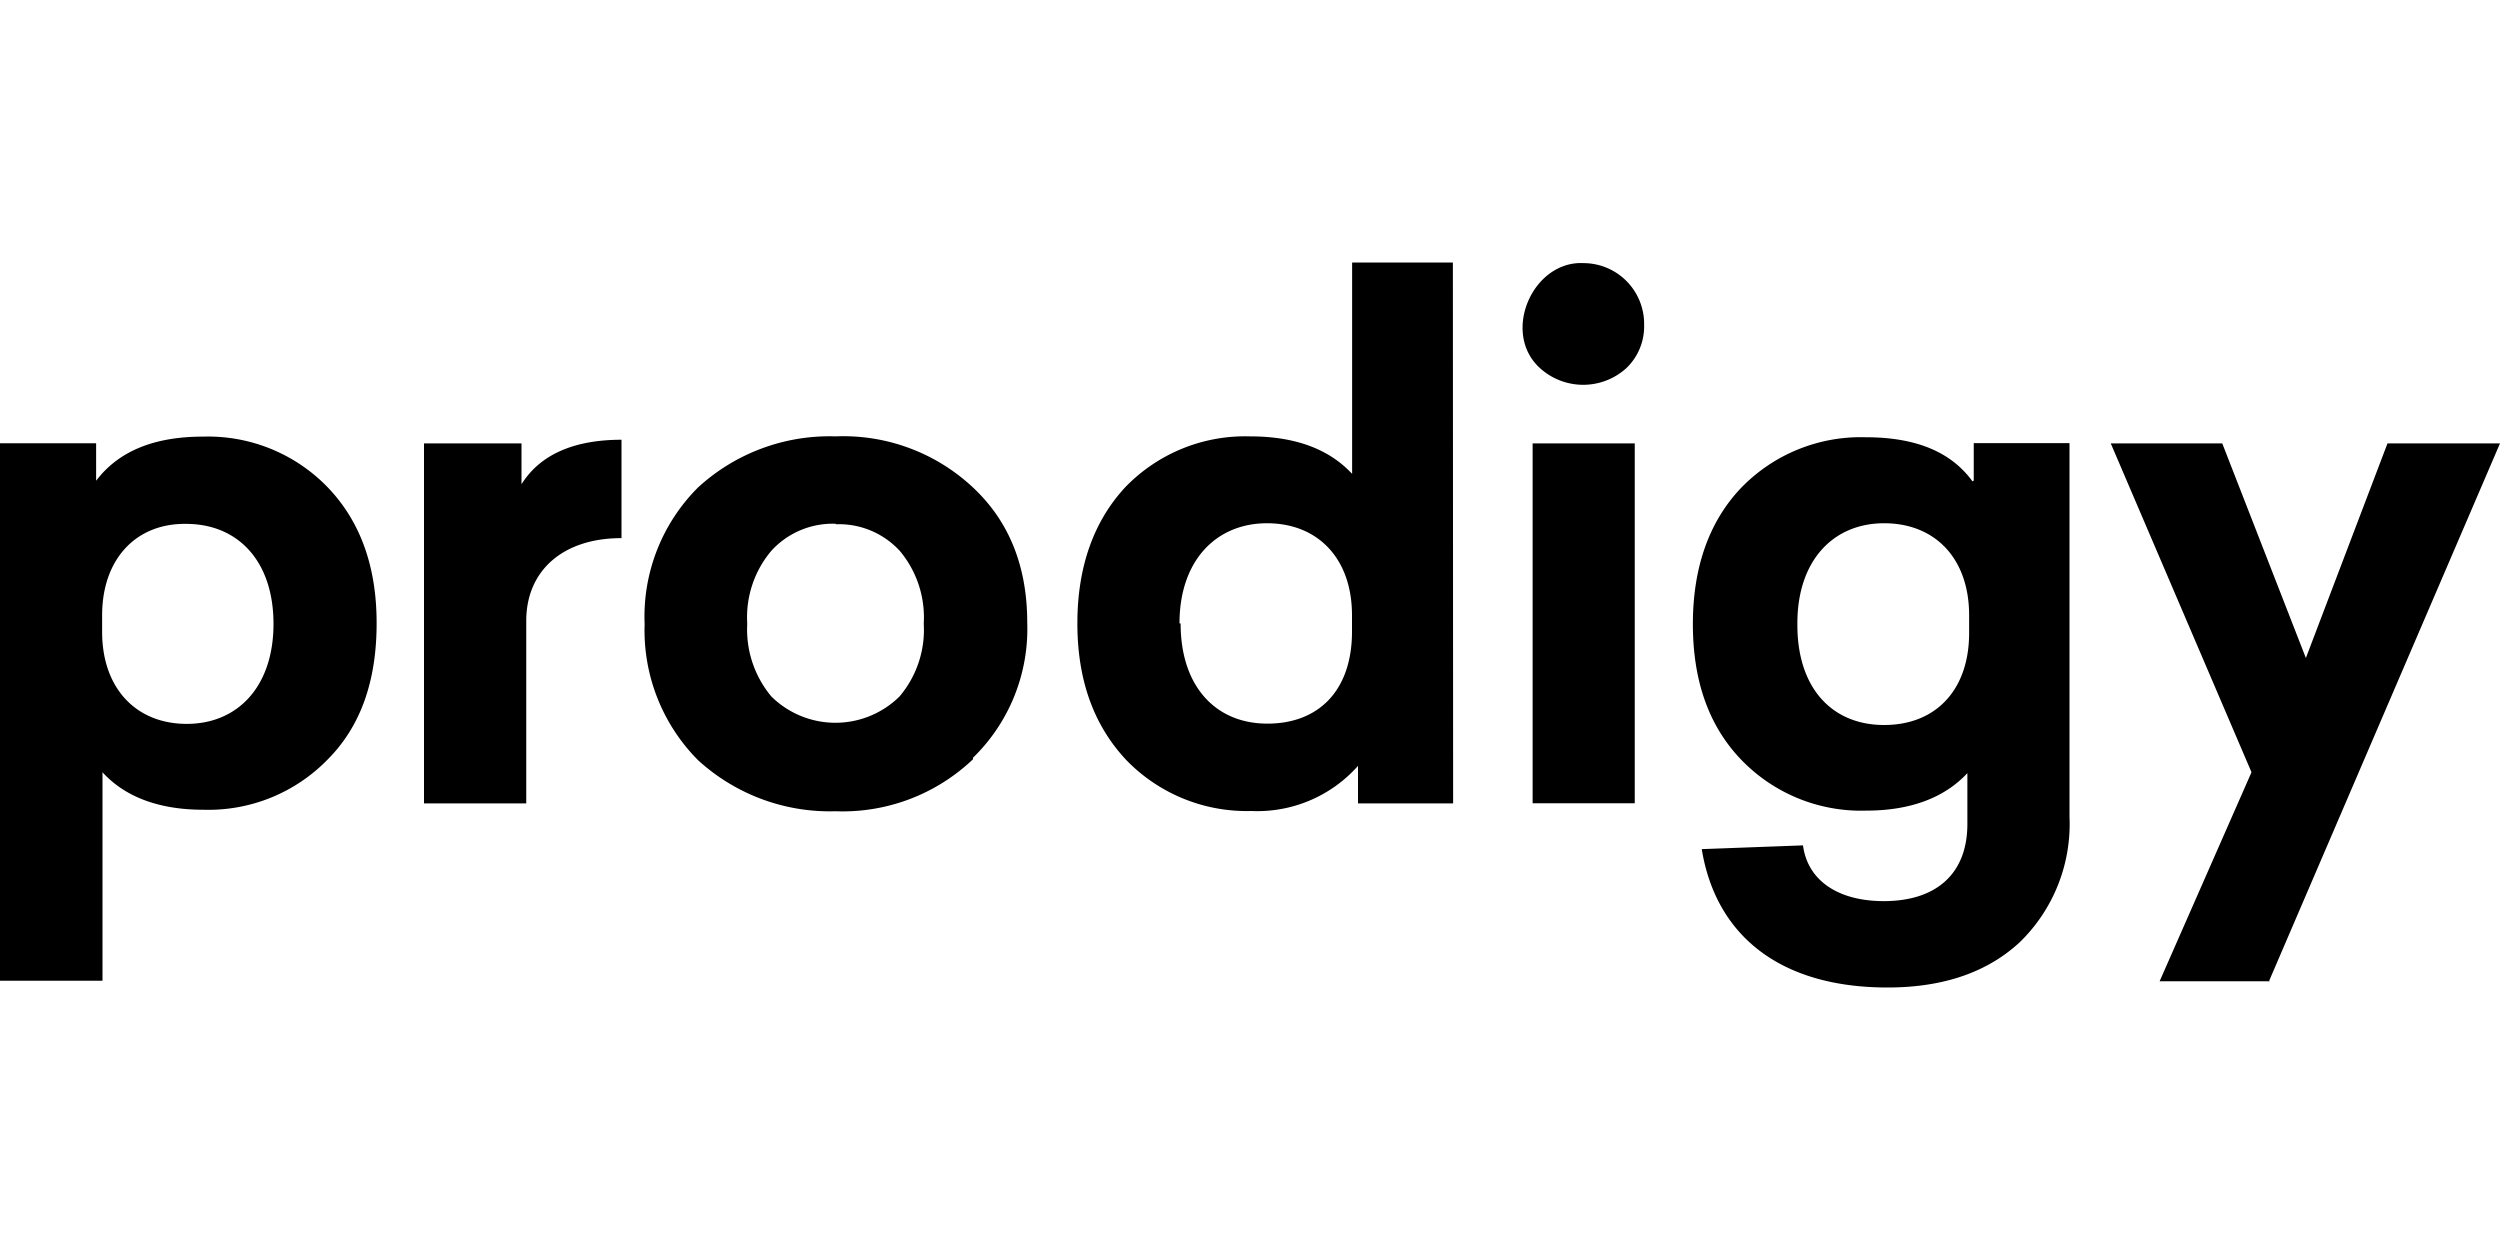 <svg id="Layer_1" data-name="Layer 1" xmlns="http://www.w3.org/2000/svg" viewBox="0 0 200 100"><title>prodigy</title><path d="M26.23,39q3.9,4.07,3.9,10.85c0,4.53-1.22,8.17-3.86,10.85a13.31,13.31,0,0,1-10,4.08c-3.5,0-6.25-1-8.07-3V78.46H0v-43H7.69v3c1.78-2.35,4.61-3.53,8.55-3.53a13.31,13.31,0,0,1,10,4.08ZM8.17,49.22v1.34c0,4.46,2.68,7.35,6.77,7.35s6.94-3,6.94-8-2.82-8-7-8C10.85,41.86,8.17,44.76,8.17,49.22Zm41.54-6.17c-4.68,0-7.61,2.6-7.61,6.62v14.6H33.92V35.47h7.8v3.27c1.49-2.38,4.2-3.56,8-3.56v7.87ZM77.84,60.74a15.12,15.12,0,0,1-11,4.16,15.61,15.61,0,0,1-11-4.09,14.73,14.73,0,0,1-4.27-10.88A14.59,14.59,0,0,1,55.84,39a15.55,15.55,0,0,1,11-4.09,15.17,15.17,0,0,1,11,4.09q4.35,4.07,4.34,10.85a14.38,14.38,0,0,1-4.34,10.77Zm-11-18.84a6.65,6.65,0,0,0-5.13,2.16,8.24,8.24,0,0,0-1.93,5.83,8.36,8.36,0,0,0,1.93,5.83,7.3,7.3,0,0,0,10.25,0,8.25,8.25,0,0,0,1.94-5.83A8.29,8.29,0,0,0,72,44.09a6.61,6.61,0,0,0-5.12-2.15Zm49.41,22.37h-7.61v-3a10.77,10.77,0,0,1-8.55,3.61,13.41,13.41,0,0,1-10-4.09c-2.6-2.78-3.9-6.39-3.9-10.92S87.5,41.71,90,39a13.32,13.32,0,0,1,10-4.09c3.6,0,6.31,1,8.17,3V21h8.06ZM94.45,49.89c0,5,2.78,8,6.94,8s6.77-2.71,6.77-7.36V49.22c0-4.53-2.72-7.36-6.8-7.36s-7,3-7,8ZM131.53,26a4.62,4.62,0,0,1-1.42,3.45,5.14,5.14,0,0,1-6.91,0c-3.12-2.82-.59-8.62,3.5-8.4A4.86,4.86,0,0,1,131.53,26Zm-.75,38.26h-8.17V35.47h8.17V64.3ZM157.9,38.45v-3h7.66V65.34a13.19,13.19,0,0,1-3.94,10C159,77.79,155.45,79,151,79c-8.69,0-13.75-4.24-14.86-11.07l8.1-.3c.37,2.82,2.82,4.46,6.46,4.46,4.17,0,6.69-2.16,6.69-6.17V61.85c-1.86,2-4.61,3-8.1,3a13.31,13.31,0,0,1-10-4.08c-2.6-2.71-3.86-6.32-3.86-10.85s1.3-8.18,3.82-10.85a13.32,13.32,0,0,1,10-4.09c3.94,0,6.8,1.12,8.55,3.53ZM143.79,50c0,5.06,2.78,8,6.94,8s6.8-2.83,6.8-7.36V49.22c0-4.53-2.71-7.36-6.8-7.36s-6.94,3-6.94,8ZM181.61,78.5h-8.84l7.35-16.72L168.86,35.47h8.92l6.69,17.17L191,35.47h9l-18.47,43Z"/></svg>